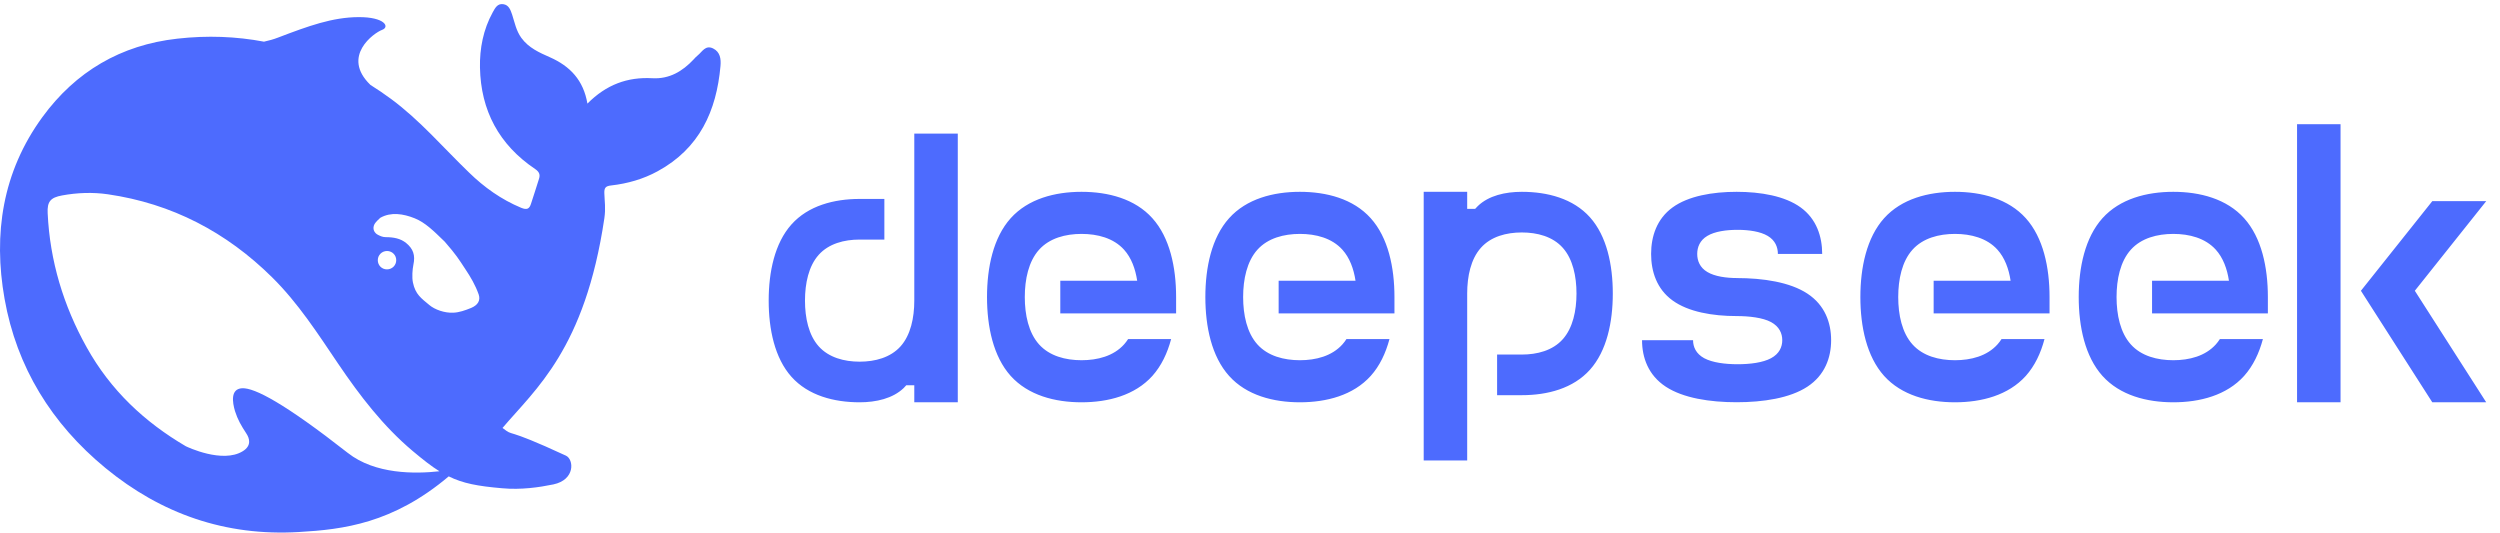 <svg xmlns="http://www.w3.org/2000/svg" fill="none" viewBox="0 0 169 36" height="36" width="169">
<path fill="#4D6BFE" d="M48.204 3.274C47.688 3.022 47.466 3.502 47.164 3.746C47.061 3.825 46.974 3.927 46.886 4.021C46.132 4.824 45.251 5.351 44.1 5.288C42.417 5.194 40.98 5.721 39.71 7.004C39.44 5.422 38.543 4.478 37.177 3.872C36.463 3.557 35.74 3.242 35.24 2.557C34.891 2.07 34.795 1.527 34.621 0.991C34.51 0.669 34.398 0.338 34.025 0.283C33.62 0.22 33.462 0.558 33.303 0.842C32.668 1.999 32.422 3.274 32.446 4.564C32.501 7.468 33.732 9.782 36.177 11.427C36.455 11.616 36.526 11.804 36.439 12.08C36.272 12.647 36.074 13.197 35.899 13.764C35.788 14.126 35.621 14.205 35.232 14.047C33.89 13.489 32.731 12.662 31.707 11.663C29.968 9.987 28.397 8.137 26.436 6.689C25.975 6.351 25.515 6.036 25.038 5.737C23.038 3.801 25.3 2.211 25.824 2.022C26.372 1.826 26.015 1.149 24.244 1.157C22.474 1.165 20.855 1.755 18.791 2.542C18.489 2.66 18.171 2.746 17.846 2.817C15.972 2.463 14.027 2.384 11.995 2.613C8.168 3.038 5.112 4.84 2.865 7.917C0.166 11.616 -0.469 15.818 0.309 20.202C1.127 24.821 3.492 28.646 7.128 31.637C10.899 34.737 15.242 36.256 20.196 35.965C23.205 35.792 26.555 35.39 30.334 32.203C31.286 32.675 32.287 32.864 33.946 33.006C35.224 33.124 36.455 32.943 37.407 32.746C38.9 32.431 38.797 31.054 38.257 30.802C33.883 28.772 34.843 29.598 33.97 28.929C36.193 26.309 39.543 23.586 40.853 14.764C40.956 14.063 40.869 13.622 40.853 13.056C40.845 12.71 40.924 12.576 41.321 12.536C42.417 12.41 43.481 12.111 44.457 11.576C47.291 10.034 48.434 7.5 48.705 4.462C48.744 3.998 48.697 3.518 48.204 3.274ZM23.506 30.613C19.267 27.292 17.211 26.198 16.361 26.246C15.568 26.293 15.71 27.198 15.885 27.788C16.068 28.37 16.306 28.772 16.639 29.283C16.869 29.622 17.028 30.125 16.409 30.503C15.043 31.345 12.67 30.22 12.559 30.165C9.796 28.544 7.486 26.403 5.858 23.476C4.286 20.658 3.373 17.636 3.222 14.409C3.183 13.63 3.413 13.355 4.191 13.213C5.215 13.024 6.271 12.985 7.295 13.134C11.622 13.764 15.305 15.692 18.394 18.746C20.156 20.485 21.49 22.563 22.863 24.593C24.324 26.749 25.896 28.803 27.896 30.487C28.603 31.078 29.167 31.526 29.706 31.857C28.079 32.038 25.364 32.077 23.506 30.613ZM25.539 17.589C25.539 17.243 25.817 16.967 26.166 16.967C26.245 16.967 26.317 16.983 26.38 17.006C26.468 17.038 26.547 17.085 26.611 17.156C26.722 17.266 26.785 17.423 26.785 17.589C26.785 17.935 26.507 18.21 26.158 18.21C25.809 18.21 25.539 17.935 25.539 17.589ZM31.85 20.816C31.445 20.981 31.04 21.122 30.651 21.138C30.048 21.17 29.389 20.925 29.032 20.627C28.476 20.162 28.079 19.903 27.913 19.092C27.841 18.746 27.881 18.21 27.944 17.904C28.087 17.243 27.928 16.818 27.46 16.432C27.079 16.117 26.595 16.031 26.063 16.031C25.864 16.031 25.682 15.944 25.547 15.873C25.324 15.763 25.142 15.488 25.317 15.149C25.372 15.039 25.642 14.771 25.706 14.724C26.428 14.315 27.262 14.449 28.032 14.756C28.746 15.047 29.286 15.582 30.064 16.337C30.858 17.25 31.001 17.502 31.453 18.187C31.811 18.722 32.136 19.273 32.358 19.903C32.493 20.296 32.319 20.619 31.85 20.816Z"></path>
<path fill="#4D6BFE" d="M102.876 12.967C101.759 12.967 100.632 13.22 99.9 13.93C99.836 13.99 99.777 14.056 99.718 14.121H99.182V12.967H96.242V31.128H99.182V19.843C99.182 18.68 99.427 17.512 100.109 16.751C100.791 15.985 101.836 15.714 102.876 15.714C103.912 15.714 104.962 15.985 105.644 16.751C106.325 17.512 106.571 18.68 106.571 19.843C106.571 21.002 106.325 22.169 105.644 22.931C104.962 23.697 103.912 23.968 102.876 23.968H101.204V26.714H102.876C104.608 26.714 106.348 26.261 107.484 24.991C108.62 23.72 109.025 21.777 109.025 19.843C109.025 17.909 108.62 15.961 107.484 14.691C106.348 13.421 104.608 12.967 102.876 12.967ZM61.806 20.32C61.806 21.483 61.56 22.65 60.879 23.412C60.197 24.173 59.152 24.449 58.111 24.449C57.071 24.449 56.025 24.173 55.344 23.412C54.662 22.65 54.417 21.483 54.417 20.32C54.417 19.161 54.662 17.989 55.344 17.227C56.026 16.466 57.071 16.195 58.111 16.195H59.783V13.448H58.111C56.38 13.448 54.639 13.902 53.503 15.172C52.367 16.443 51.963 18.386 51.963 20.32C51.963 22.253 52.367 24.201 53.503 25.472C54.639 26.742 56.38 27.195 58.111 27.195C59.229 27.195 60.352 26.938 61.088 26.233C61.151 26.172 61.21 26.107 61.265 26.042H61.806V27.195H64.746V9.03H61.806V20.32ZM73.112 12.967C71.312 12.967 69.504 13.439 68.322 14.752C67.145 16.064 66.722 18.078 66.722 20.081C66.722 22.081 67.145 24.099 68.322 25.411C69.504 26.724 71.312 27.195 73.112 27.195C74.911 27.195 76.72 26.724 77.901 25.411C78.506 24.734 78.915 23.874 79.169 22.921H76.261C76.179 23.047 76.088 23.169 75.988 23.281C75.279 24.071 74.193 24.351 73.112 24.351C72.035 24.351 70.949 24.071 70.24 23.281C69.531 22.492 69.276 21.282 69.276 20.081C69.276 18.881 69.531 17.671 70.24 16.882C70.949 16.093 72.035 15.812 73.112 15.812C74.193 15.812 75.279 16.093 75.988 16.882C76.479 17.428 76.752 18.171 76.874 18.979H71.676V21.184H79.505V20.081C79.505 18.078 79.083 16.064 77.901 14.752C76.725 13.439 74.911 12.967 73.112 12.967ZM87.871 12.967C86.076 12.967 84.263 13.439 83.086 14.752C81.905 16.064 81.482 18.078 81.482 20.081C81.482 22.081 81.905 24.099 83.086 25.411C84.263 26.724 86.076 27.195 87.871 27.195C89.671 27.195 91.48 26.724 92.661 25.411C93.27 24.734 93.674 23.874 93.929 22.921H91.021C90.939 23.047 90.848 23.169 90.748 23.281C90.039 24.071 88.953 24.351 87.876 24.351C86.794 24.351 85.708 24.071 84.999 23.281C84.291 22.492 84.036 21.282 84.036 20.081C84.036 18.881 84.291 17.671 84.999 16.882C85.708 16.093 86.794 15.812 87.876 15.812C88.953 15.812 90.039 16.093 90.748 16.882C91.239 17.428 91.511 18.171 91.634 18.979H86.436V21.184H94.265V20.081C94.265 18.078 93.843 16.064 92.661 14.752C91.484 13.439 89.671 12.967 87.871 12.967ZM122.18 19.848C121.003 19.072 119.19 18.797 117.395 18.797H117.459C116.691 18.797 115.918 18.689 115.414 18.386C114.91 18.087 114.732 17.624 114.732 17.167C114.732 16.709 114.91 16.247 115.414 15.948C115.918 15.644 116.691 15.537 117.459 15.537C118.227 15.537 118.999 15.649 119.499 15.948C120.004 16.247 120.185 16.709 120.185 17.167H123.18C123.18 15.985 122.794 14.799 121.726 14.023C120.658 13.248 119.022 12.967 117.395 12.967C115.768 12.967 114.132 13.248 113.065 14.023C111.997 14.799 111.615 15.985 111.615 17.167C111.615 18.349 111.997 19.54 113.065 20.31C114.132 21.086 115.768 21.366 117.395 21.366C118.241 21.366 119.168 21.473 119.722 21.772C120.281 22.076 120.481 22.538 120.481 22.996C120.481 23.454 120.281 23.916 119.722 24.215C119.168 24.514 118.313 24.622 117.463 24.622C116.618 24.622 115.764 24.514 115.205 24.215C114.651 23.912 114.451 23.454 114.451 22.996H111.002C111.002 24.173 111.424 25.364 112.606 26.14C113.787 26.915 115.596 27.191 117.395 27.191C119.19 27.191 121.003 26.915 122.18 26.14C123.362 25.364 123.784 24.173 123.784 22.996C123.784 21.814 123.362 20.623 122.18 19.848ZM132.155 12.967C130.355 12.967 128.547 13.439 127.365 14.752C126.188 16.064 125.761 18.078 125.761 20.081C125.761 22.081 126.188 24.099 127.365 25.411C128.547 26.724 130.355 27.195 132.155 27.195C133.955 27.195 135.763 26.724 136.945 25.411C137.549 24.734 137.958 23.874 138.208 22.921H135.304C135.222 23.047 135.131 23.169 135.031 23.281C134.322 24.071 133.236 24.351 132.155 24.351C131.078 24.351 129.987 24.071 129.283 23.281C128.574 22.492 128.32 21.282 128.32 20.081C128.32 18.881 128.574 17.671 129.283 16.882C129.987 16.093 131.078 15.812 132.155 15.812C133.236 15.812 134.322 16.093 135.031 16.882C135.522 17.428 135.795 18.171 135.917 18.979H130.714V21.184H138.549V20.081C138.549 18.078 138.126 16.064 136.945 14.752C135.763 13.439 133.954 12.967 132.155 12.967ZM146.915 12.967C145.115 12.967 143.306 13.439 142.125 14.752C140.948 16.064 140.521 18.078 140.521 20.081C140.521 22.081 140.948 24.099 142.125 25.411C143.307 26.724 145.115 27.195 146.915 27.195C148.714 27.195 150.523 26.724 151.704 25.411C152.309 24.734 152.718 23.874 152.972 22.921H150.064C149.982 23.047 149.891 23.169 149.791 23.281C149.082 24.071 147.996 24.351 146.915 24.351C145.838 24.351 144.747 24.071 144.043 23.281C143.334 22.492 143.079 21.282 143.079 20.081C143.079 18.881 143.334 17.671 144.043 16.882C144.747 16.093 145.838 15.812 146.915 15.812C147.996 15.812 149.082 16.093 149.791 16.882C150.282 17.428 150.555 18.171 150.677 18.979H145.479V21.184H153.308V20.081C153.308 18.078 152.886 16.064 151.704 14.752C150.523 13.439 148.714 12.967 146.915 12.967ZM155.281 8.395H158.221V27.195H155.281V8.395ZM164.423 13.598L159.598 19.656L164.423 27.195H168.068L163.242 19.656L168.068 13.598H164.423Z"></path>
</svg>
